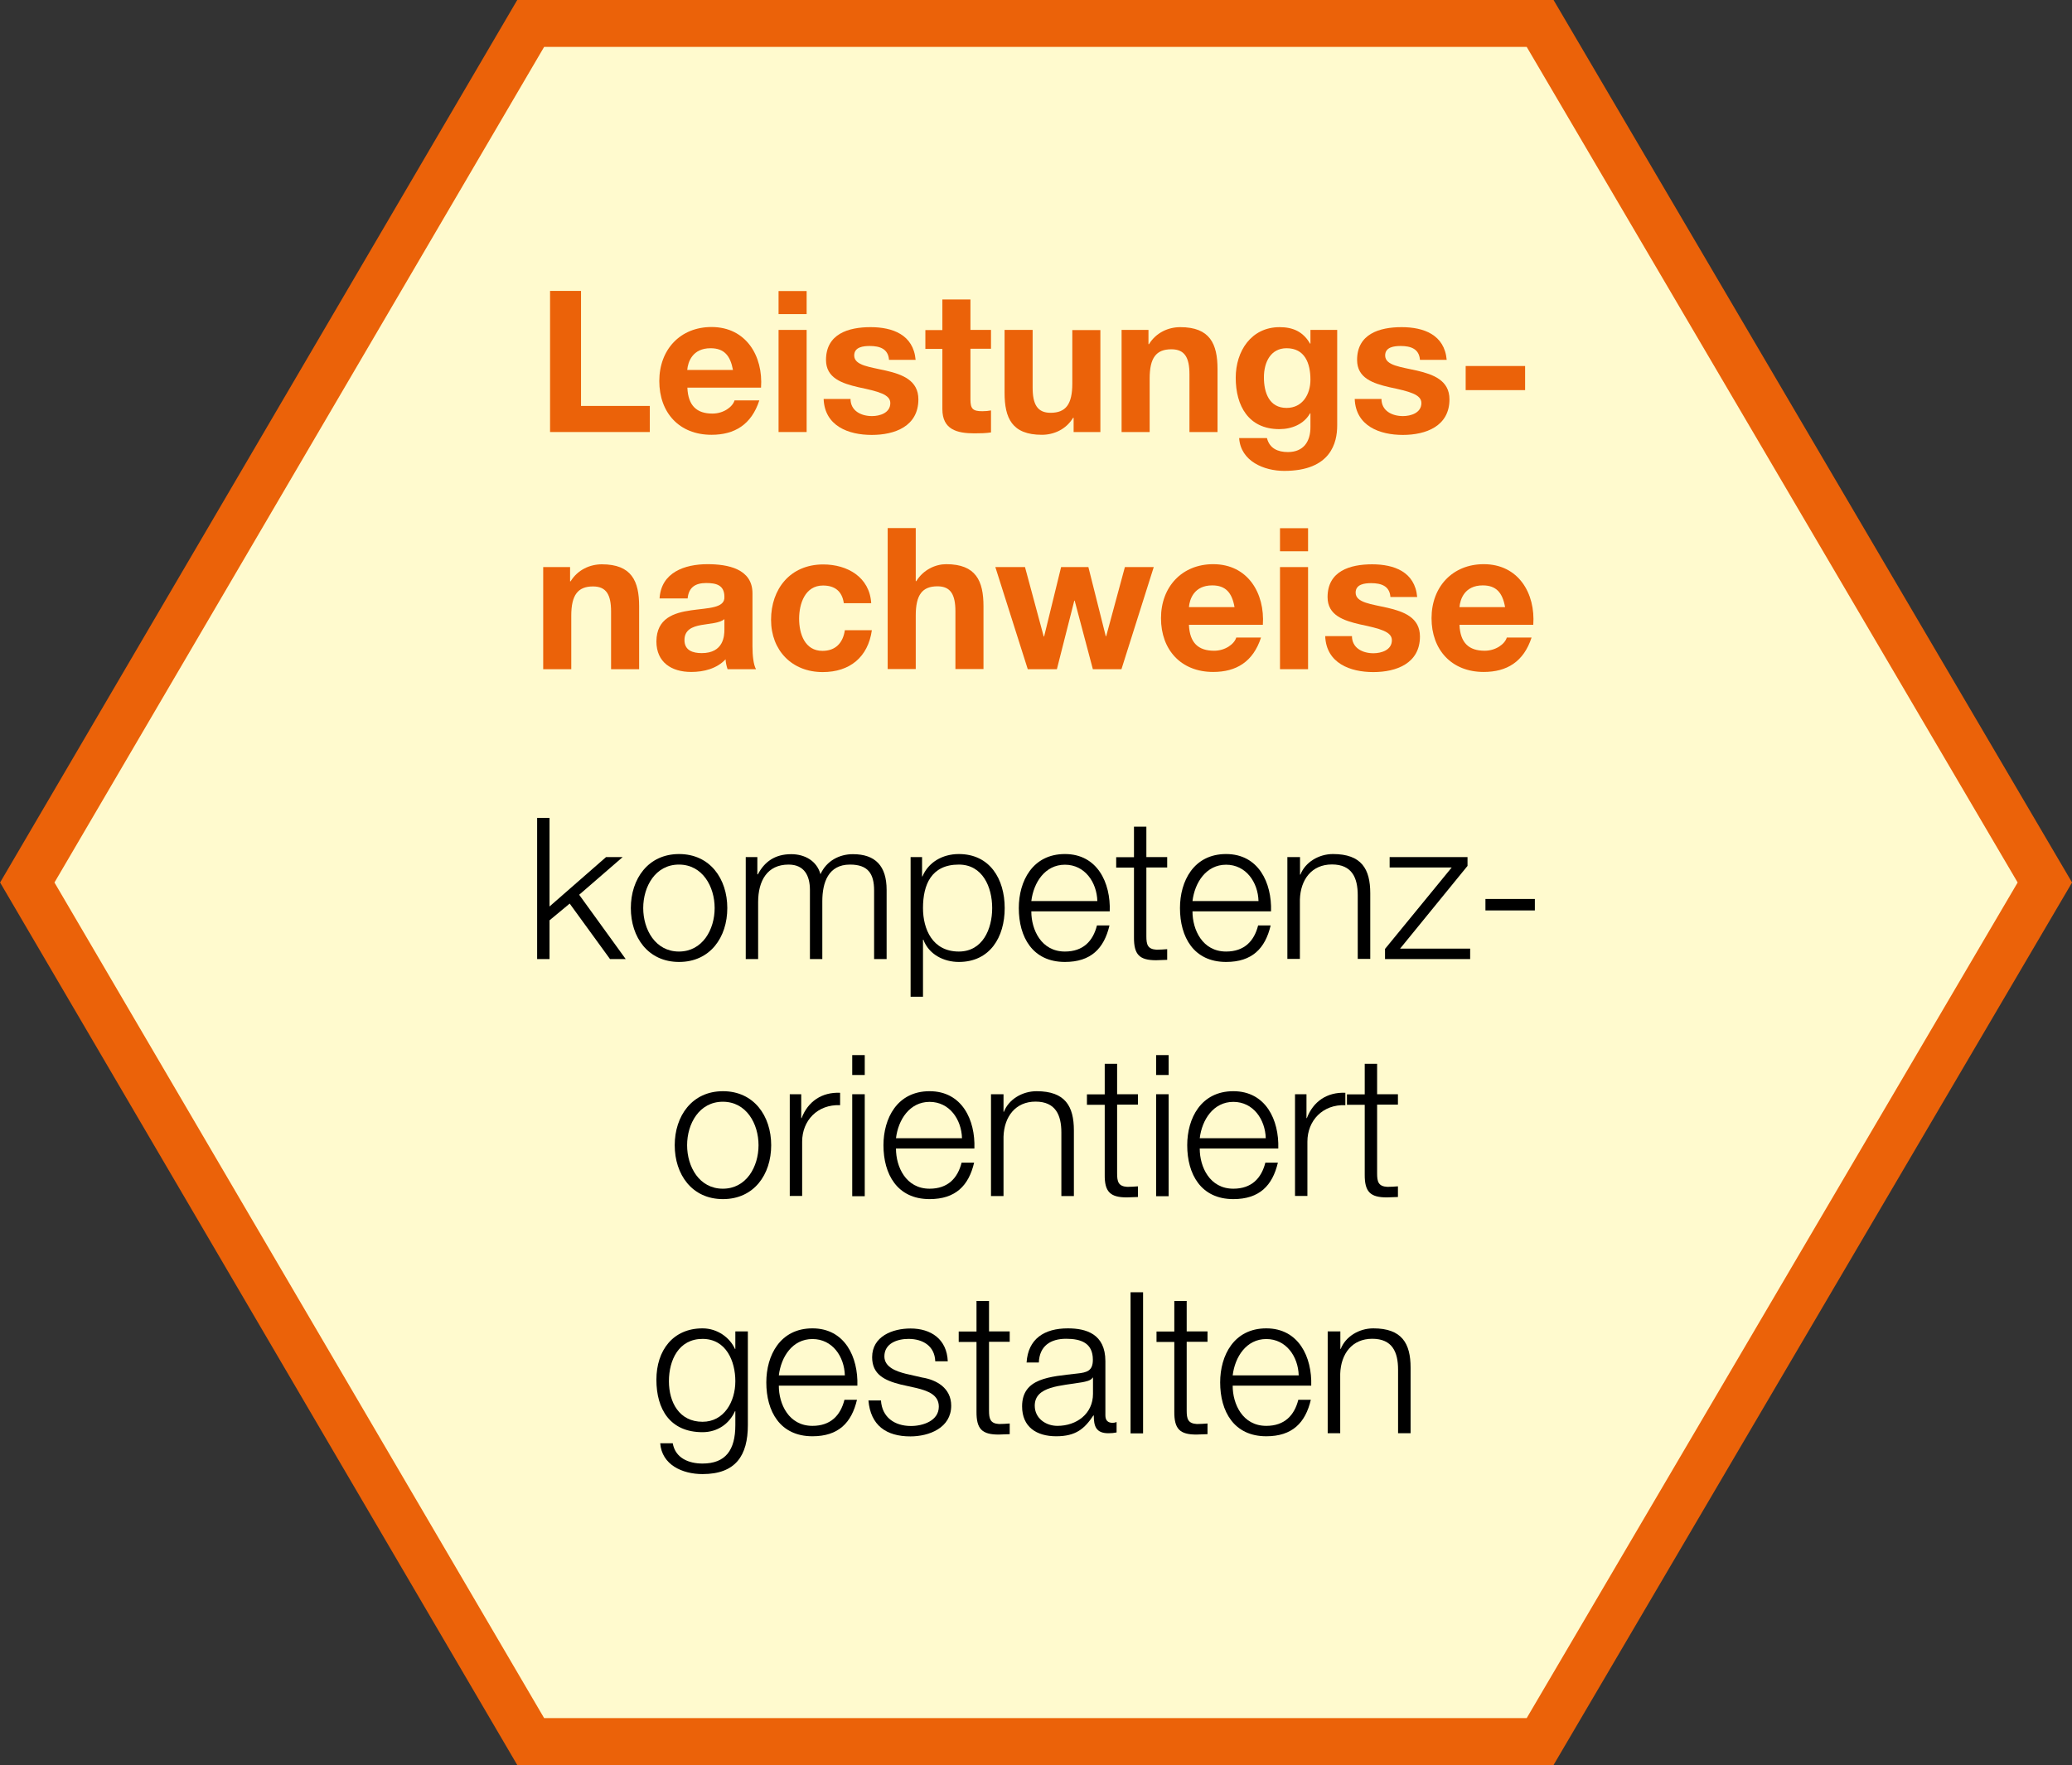 <svg xmlns="http://www.w3.org/2000/svg" id="Ebene_2" data-name="Ebene 2" viewBox="0 0 157.23 133.96"><rect x="0" y="0" width="157.23" height="133.96" fill="#333333" stroke="none"/><defs><style>      .cls-1 {        fill: #ffface;        stroke: #eb6209;        stroke-width: 3.56px;      }      .cls-2, .cls-3 {        stroke-width: 0px;      }      .cls-3 {        fill: #eb6209;      }    </style></defs><g id="summativ"><polygon id="Wabe_6" data-name="Wabe 6" class="cls-1" points="116.87 1.78 40.27 1.78 2.07 66.98 40.27 132.18 116.87 132.18 155.17 66.98 116.87 1.78"></polygon><g><path class="cls-3" d="m41.74,22.08h2.35v8.73h5.22v1.98h-7.57v-10.71Z"></path><path class="cls-3" d="m52.16,29.43c.06,1.36.71,1.96,1.9,1.96.86,0,1.54-.52,1.68-1h1.88c-.6,1.84-1.88,2.61-3.63,2.61-2.45,0-3.96-1.68-3.96-4.08s1.6-4.1,3.96-4.1c2.64,0,3.93,2.22,3.76,4.6h-5.59Zm3.46-1.35c-.2-1.08-.66-1.65-1.7-1.65-1.38,0-1.72,1.05-1.77,1.65h3.46Z"></path><path class="cls-3" d="m61.21,23.84h-2.13v-1.75h2.13v1.75Zm-2.13,1.2h2.13v7.75h-2.13v-7.75Z"></path><path class="cls-3" d="m64.54,30.27c0,.92.81,1.31,1.63,1.31.6,0,1.39-.24,1.39-.99,0-.65-.9-.88-2.42-1.2-1.24-.29-2.46-.69-2.46-2.07,0-1.98,1.71-2.49,3.38-2.49s3.25.57,3.42,2.48h-2.02c-.06-.83-.69-1.05-1.46-1.05-.48,0-1.18.07-1.18.72,0,.77,1.21.87,2.41,1.15,1.25.29,2.46.74,2.46,2.18,0,2.04-1.78,2.7-3.54,2.7s-3.57-.67-3.65-2.73h2.03Z"></path><path class="cls-3" d="m73.64,25.04h1.56v1.43h-1.56v3.84c0,.72.18.9.9.9.24,0,.47-.02.66-.06v1.67c-.36.06-.83.07-1.25.07-1.32,0-2.44-.28-2.44-1.84v-4.57h-1.29v-1.43h1.29v-2.32h2.13v2.32Z"></path><path class="cls-3" d="m83.5,32.79h-2.03v-1.08h-.04c-.54.89-1.47,1.29-2.37,1.29-2.27,0-2.83-1.27-2.83-3.19v-4.77h2.13v4.38c0,1.27.36,1.91,1.36,1.91,1.16,0,1.65-.65,1.65-2.22v-4.06h2.13v7.75Z"></path><path class="cls-3" d="m85.12,25.04h2.03v1.08h.04c.54-.88,1.47-1.29,2.37-1.29,2.26,0,2.83,1.27,2.83,3.19v4.77h-2.13v-4.38c0-1.27-.36-1.9-1.37-1.9-1.16,0-1.65.65-1.65,2.22v4.06h-2.13v-7.75Z"></path><path class="cls-3" d="m101.47,32.3c0,1.27-.46,3.44-4.02,3.44-1.53,0-3.3-.73-3.42-2.49h2.11c.2.79.83,1.06,1.59,1.06,1.18,0,1.72-.79,1.71-1.92v-1.02h-.03c-.46.82-1.38,1.2-2.33,1.2-2.34,0-3.31-1.77-3.31-3.9,0-2.01,1.17-3.84,3.33-3.84,1.02,0,1.79.35,2.31,1.25h.03v-1.04h2.03v7.26Zm-2.03-3.48c0-1.26-.43-2.39-1.81-2.39-1.2,0-1.72,1.05-1.72,2.21s.4,2.32,1.72,2.32c1.21,0,1.81-1.03,1.81-2.14Z"></path><path class="cls-3" d="m104.83,30.27c0,.92.81,1.31,1.63,1.31.6,0,1.4-.24,1.4-.99,0-.65-.9-.88-2.42-1.2-1.25-.29-2.46-.69-2.46-2.07,0-1.98,1.71-2.49,3.38-2.49s3.25.57,3.42,2.48h-2.03c-.06-.83-.69-1.05-1.46-1.05-.48,0-1.18.07-1.18.72,0,.77,1.21.87,2.42,1.15,1.24.29,2.46.74,2.46,2.18,0,2.04-1.79,2.7-3.54,2.7s-3.57-.67-3.65-2.73h2.03Z"></path><path class="cls-3" d="m111.22,27.78h4.51v1.83h-4.51v-1.83Z"></path><path class="cls-3" d="m41.24,43.04h2.02v1.08h.04c.54-.88,1.47-1.29,2.37-1.29,2.26,0,2.83,1.27,2.83,3.19v4.77h-2.13v-4.38c0-1.27-.36-1.9-1.37-1.9-1.15,0-1.65.65-1.65,2.22v4.06h-2.13v-7.75Z"></path><path class="cls-3" d="m50.05,45.42c.12-1.98,1.91-2.6,3.64-2.6,1.54,0,3.41.35,3.41,2.21v4.03c0,.71.08,1.41.27,1.73h-2.16c-.08-.24-.14-.5-.15-.75-.67.71-1.65.96-2.61.96-1.49,0-2.64-.73-2.64-2.32.03-3.52,5.25-1.64,5.16-3.38,0-.9-.63-1.05-1.38-1.05-.83,0-1.33.33-1.41,1.17h-2.13Zm4.92,1.57c-.36.31-1.11.33-1.77.45-.66.12-1.26.36-1.26,1.14s.62.99,1.31.99c1.66,0,1.72-1.31,1.72-1.79v-.79Z"></path><path class="cls-3" d="m64.03,45.77c-.13-.88-.66-1.33-1.58-1.33-1.36,0-1.81,1.38-1.81,2.52s.43,2.44,1.77,2.44c1,0,1.56-.61,1.7-1.57h2.05c-.29,2.05-1.68,3.18-3.73,3.18-2.34,0-3.92-1.65-3.92-3.97s1.44-4.2,3.96-4.2c1.83,0,3.52.96,3.64,2.94h-2.08Z"></path><path class="cls-3" d="m67.36,40.08h2.13v4.03h.04c.54-.88,1.47-1.29,2.27-1.29,2.26,0,2.83,1.27,2.83,3.19v4.77h-2.13v-4.38c0-1.27-.36-1.9-1.36-1.9-1.16,0-1.65.65-1.65,2.22v4.06h-2.13v-10.71Z"></path><path class="cls-3" d="m85.12,50.79h-2.19l-1.38-5.2h-.03l-1.32,5.2h-2.21l-2.46-7.75h2.25l1.42,5.27h.03l1.29-5.27h2.07l1.32,5.25h.03l1.42-5.25h2.19l-2.45,7.75Z"></path><path class="cls-3" d="m90.22,47.43c.06,1.36.71,1.96,1.91,1.96.86,0,1.54-.52,1.68-1h1.88c-.6,1.84-1.88,2.61-3.63,2.61-2.44,0-3.96-1.68-3.96-4.08s1.61-4.1,3.96-4.1c2.64,0,3.93,2.22,3.77,4.6h-5.6Zm3.46-1.35c-.19-1.08-.66-1.65-1.69-1.65-1.38,0-1.72,1.05-1.77,1.65h3.46Z"></path><path class="cls-3" d="m99.26,41.84h-2.13v-1.75h2.13v1.75Zm-2.13,1.2h2.13v7.75h-2.13v-7.75Z"></path><path class="cls-3" d="m102.59,48.27c0,.92.81,1.31,1.63,1.31.6,0,1.4-.24,1.4-.99,0-.65-.9-.88-2.42-1.2-1.25-.29-2.46-.69-2.46-2.07,0-1.98,1.71-2.49,3.38-2.49s3.25.57,3.42,2.48h-2.03c-.06-.83-.69-1.05-1.46-1.05-.48,0-1.18.07-1.18.72,0,.77,1.21.87,2.42,1.15,1.24.29,2.46.74,2.46,2.18,0,2.04-1.79,2.7-3.54,2.7s-3.57-.67-3.65-2.73h2.03Z"></path><path class="cls-3" d="m110.75,47.43c.06,1.36.71,1.96,1.91,1.96.86,0,1.54-.52,1.68-1h1.88c-.6,1.84-1.88,2.61-3.63,2.61-2.44,0-3.96-1.68-3.96-4.08s1.61-4.1,3.96-4.1c2.64,0,3.93,2.22,3.76,4.6h-5.59Zm3.46-1.35c-.19-1.08-.66-1.65-1.69-1.65-1.38,0-1.72,1.05-1.77,1.65h3.46Z"></path><path class="cls-2" d="m40.76,62.08h.94v6.72l4.29-3.75h1.26l-3.3,2.86,3.53,4.88h-1.19l-3.06-4.21-1.53,1.27v2.94h-.94v-10.71Z"></path><path class="cls-2" d="m55.19,68.92c0,2.22-1.3,4.09-3.66,4.09s-3.66-1.88-3.66-4.09,1.31-4.1,3.66-4.1,3.66,1.88,3.66,4.1Zm-6.38,0c0,1.63.92,3.3,2.71,3.3s2.71-1.67,2.71-3.3-.92-3.3-2.71-3.3-2.71,1.67-2.71,3.3Z"></path><path class="cls-2" d="m56.6,65.05h.87v1.31h.04c.5-.95,1.29-1.53,2.53-1.53,1.02,0,1.94.5,2.22,1.52.46-1.02,1.44-1.52,2.46-1.52,1.71,0,2.56.9,2.56,2.71v5.25h-.95v-5.2c0-1.28-.46-1.97-1.83-1.97-1.64,0-2.1,1.35-2.1,2.79v4.38h-.94v-5.25c0-1.05-.41-1.92-1.62-1.92-1.62,0-2.31,1.23-2.31,2.85v4.32h-.94v-7.74Z"></path><path class="cls-2" d="m69.1,65.05h.87v1.47h.03c.44-1.06,1.5-1.7,2.76-1.7,2.35,0,3.48,1.89,3.48,4.1s-1.12,4.09-3.48,4.09c-1.14,0-2.28-.57-2.69-1.69h-.03v4.33h-.94v-10.6Zm3.66.57c-2.1,0-2.72,1.54-2.72,3.3,0,1.6.72,3.3,2.72,3.3,1.8,0,2.53-1.7,2.53-3.3s-.73-3.3-2.53-3.3Z"></path><path class="cls-2" d="m78.26,69.18c0,1.38.75,3.04,2.55,3.04,1.38,0,2.13-.79,2.43-1.98h.95c-.41,1.75-1.41,2.77-3.38,2.77-2.46,0-3.5-1.89-3.5-4.09,0-2.04,1.04-4.1,3.5-4.1s3.48,2.18,3.4,4.35h-5.95Zm5.01-.79c-.04-1.43-.95-2.76-2.46-2.76s-2.38,1.35-2.55,2.76h5.01Z"></path><path class="cls-2" d="m86.99,65.05h1.58v.79h-1.58v5.22c0,.62.09.98.77,1.02.27,0,.54-.02.81-.04v.81c-.29,0-.55.03-.84.03-1.26,0-1.69-.42-1.68-1.74v-5.29h-1.35v-.79h1.35v-2.32h.94v2.32Z"></path><path class="cls-2" d="m90.49,69.18c0,1.38.75,3.04,2.55,3.04,1.38,0,2.13-.79,2.43-1.98h.95c-.41,1.75-1.41,2.77-3.38,2.77-2.46,0-3.5-1.89-3.5-4.09,0-2.04,1.04-4.1,3.5-4.1s3.48,2.18,3.41,4.35h-5.96Zm5.01-.79c-.04-1.43-.95-2.76-2.46-2.76s-2.38,1.35-2.55,2.76h5.01Z"></path><path class="cls-2" d="m97.7,65.05h.95v1.33h.03c.36-.93,1.38-1.56,2.47-1.56,2.17,0,2.83,1.14,2.83,2.98v4.98h-.95v-4.83c0-1.32-.43-2.34-1.96-2.34s-2.38,1.14-2.43,2.66v4.51h-.95v-7.74Z"></path><path class="cls-2" d="m106.24,72h5.32v.79h-6.46v-.77l5.06-6.18h-4.71v-.79h5.91v.67l-5.11,6.27Z"></path><path class="cls-2" d="m112.72,69.1v-.87h3.75v.87h-3.75Z"></path><path class="cls-2" d="m58.52,86.92c0,2.22-1.3,4.09-3.66,4.09s-3.66-1.88-3.66-4.09,1.31-4.1,3.66-4.1,3.66,1.88,3.66,4.1Zm-6.38,0c0,1.63.92,3.3,2.71,3.3s2.71-1.67,2.71-3.3-.92-3.3-2.71-3.3-2.71,1.67-2.71,3.3Z"></path><path class="cls-2" d="m59.93,83.05h.87v1.81h.03c.48-1.26,1.53-1.98,2.92-1.92v.94c-1.71-.07-2.88,1.16-2.88,2.77v4.12h-.94v-7.74Z"></path><path class="cls-2" d="m64.67,80.08h.95v1.51h-.95v-1.51Zm0,2.97h.95v7.74h-.95v-7.74Z"></path><path class="cls-2" d="m67.99,87.18c0,1.38.75,3.04,2.55,3.04,1.38,0,2.13-.79,2.43-1.98h.95c-.41,1.75-1.41,2.77-3.38,2.77-2.46,0-3.5-1.89-3.5-4.09,0-2.04,1.04-4.1,3.5-4.1s3.48,2.18,3.4,4.35h-5.95Zm5.01-.79c-.04-1.43-.95-2.76-2.46-2.76s-2.38,1.35-2.55,2.76h5.01Z"></path><path class="cls-2" d="m75.2,83.05h.95v1.33h.03c.36-.93,1.38-1.56,2.48-1.56,2.17,0,2.83,1.14,2.83,2.98v4.98h-.95v-4.83c0-1.32-.44-2.34-1.96-2.34s-2.38,1.14-2.43,2.66v4.51h-.95v-7.74Z"></path><path class="cls-2" d="m84.77,83.05h1.58v.79h-1.58v5.22c0,.62.09.98.77,1.02.27,0,.54-.02.81-.04v.81c-.29,0-.55.03-.84.03-1.26,0-1.7-.42-1.68-1.74v-5.29h-1.35v-.79h1.35v-2.32h.94v2.32Z"></path><path class="cls-2" d="m87.73,80.08h.95v1.51h-.95v-1.51Zm0,2.97h.95v7.74h-.95v-7.74Z"></path><path class="cls-2" d="m91.04,87.18c0,1.38.75,3.04,2.55,3.04,1.38,0,2.13-.79,2.43-1.98h.95c-.41,1.75-1.41,2.77-3.38,2.77-2.46,0-3.5-1.89-3.5-4.09,0-2.04,1.04-4.1,3.5-4.1s3.48,2.18,3.41,4.35h-5.96Zm5.01-.79c-.04-1.43-.95-2.76-2.46-2.76s-2.38,1.35-2.55,2.76h5.01Z"></path><path class="cls-2" d="m98.27,83.05h.87v1.81h.03c.48-1.26,1.53-1.98,2.92-1.92v.94c-1.71-.07-2.88,1.16-2.88,2.77v4.12h-.94v-7.74Z"></path><path class="cls-2" d="m104.5,83.05h1.58v.79h-1.58v5.22c0,.62.09.98.77,1.02.27,0,.54-.02.81-.04v.81c-.29,0-.55.03-.84.03-1.26,0-1.69-.42-1.68-1.74v-5.29h-1.35v-.79h1.35v-2.32h.94v2.32Z"></path><path class="cls-2" d="m56.75,108.16c0,2.32-.93,3.72-3.44,3.72-1.54,0-3.09-.71-3.21-2.34h.95c.2,1.14,1.23,1.54,2.26,1.54,1.75,0,2.49-1.02,2.49-2.92v-1.05h-.03c-.43.96-1.33,1.59-2.46,1.59-2.47,0-3.5-1.75-3.5-3.98s1.26-3.9,3.5-3.9c1.14,0,2.08.71,2.46,1.56h.03v-1.33h.95v7.11Zm-.95-3.33c0-1.51-.69-3.21-2.49-3.21s-2.55,1.6-2.55,3.21.79,3.08,2.55,3.08c1.63,0,2.49-1.52,2.49-3.08Z"></path><path class="cls-2" d="m59.1,105.18c0,1.38.75,3.04,2.55,3.04,1.38,0,2.13-.79,2.43-1.98h.95c-.41,1.75-1.41,2.77-3.38,2.77-2.46,0-3.5-1.89-3.5-4.09,0-2.04,1.04-4.1,3.5-4.1s3.48,2.18,3.41,4.35h-5.96Zm5.01-.79c-.04-1.43-.94-2.76-2.46-2.76s-2.38,1.35-2.55,2.76h5.01Z"></path><path class="cls-2" d="m70.97,103.32c-.04-1.17-.95-1.7-2.03-1.7-.84,0-1.83.33-1.83,1.33,0,.83.94,1.14,1.6,1.31l1.26.29c1.08.17,2.21.79,2.21,2.14,0,1.68-1.67,2.33-3.1,2.33-1.82,0-3.02-.83-3.18-2.73h.95c.08,1.27,1.02,1.94,2.28,1.94.9,0,2.11-.39,2.11-1.47,0-.9-.84-1.2-1.69-1.41l-1.21-.27c-1.23-.31-2.16-.77-2.16-2.07,0-1.58,1.54-2.18,2.91-2.18,1.56,0,2.76.81,2.83,2.49h-.95Z"></path><path class="cls-2" d="m75.05,101.05h1.57v.79h-1.57v5.22c0,.62.09.98.76,1.02.27,0,.54-.02.81-.04v.81c-.28,0-.55.03-.84.03-1.26,0-1.69-.42-1.68-1.74v-5.29h-1.35v-.79h1.35v-2.32h.95v2.32Z"></path><path class="cls-2" d="m77.9,103.42c.11-1.81,1.35-2.6,3.13-2.6,1.37,0,2.85.41,2.85,2.49v4.11c0,.38.18.57.55.57.1,0,.2-.02.3-.06v.79c-.22.04-.36.06-.62.06-.96,0-1.11-.56-1.11-1.35h-.03c-.67,1-1.32,1.58-2.82,1.58s-2.59-.71-2.59-2.27c0-2.16,2.12-2.25,4.16-2.49.78-.08,1.21-.21,1.21-1.05,0-1.27-.9-1.59-2.03-1.59-1.18,0-2.02.54-2.07,1.8h-.95Zm5.04,1.14h-.03c-.12.23-.54.3-.79.35-1.6.28-3.6.28-3.6,1.78,0,.95.83,1.53,1.72,1.53,1.46,0,2.7-.92,2.7-2.43v-1.23Z"></path><path class="cls-2" d="m85.79,98.08h.95v10.71h-.95v-10.71Z"></path><path class="cls-2" d="m90.05,101.05h1.58v.79h-1.58v5.22c0,.62.09.98.77,1.02.27,0,.54-.02.81-.04v.81c-.29,0-.55.03-.84.03-1.26,0-1.69-.42-1.68-1.74v-5.29h-1.35v-.79h1.35v-2.32h.94v2.32Z"></path><path class="cls-2" d="m93.54,105.18c0,1.38.75,3.04,2.55,3.04,1.38,0,2.13-.79,2.43-1.98h.95c-.41,1.75-1.41,2.77-3.38,2.77-2.46,0-3.5-1.89-3.5-4.09,0-2.04,1.04-4.1,3.5-4.1s3.48,2.18,3.41,4.35h-5.96Zm5.01-.79c-.04-1.43-.95-2.76-2.46-2.76s-2.38,1.35-2.55,2.76h5.01Z"></path><path class="cls-2" d="m100.76,101.05h.95v1.33h.03c.36-.93,1.38-1.56,2.47-1.56,2.17,0,2.83,1.14,2.83,2.98v4.98h-.95v-4.83c0-1.32-.43-2.34-1.96-2.34s-2.38,1.14-2.43,2.66v4.51h-.95v-7.74Z"></path></g></g></svg>